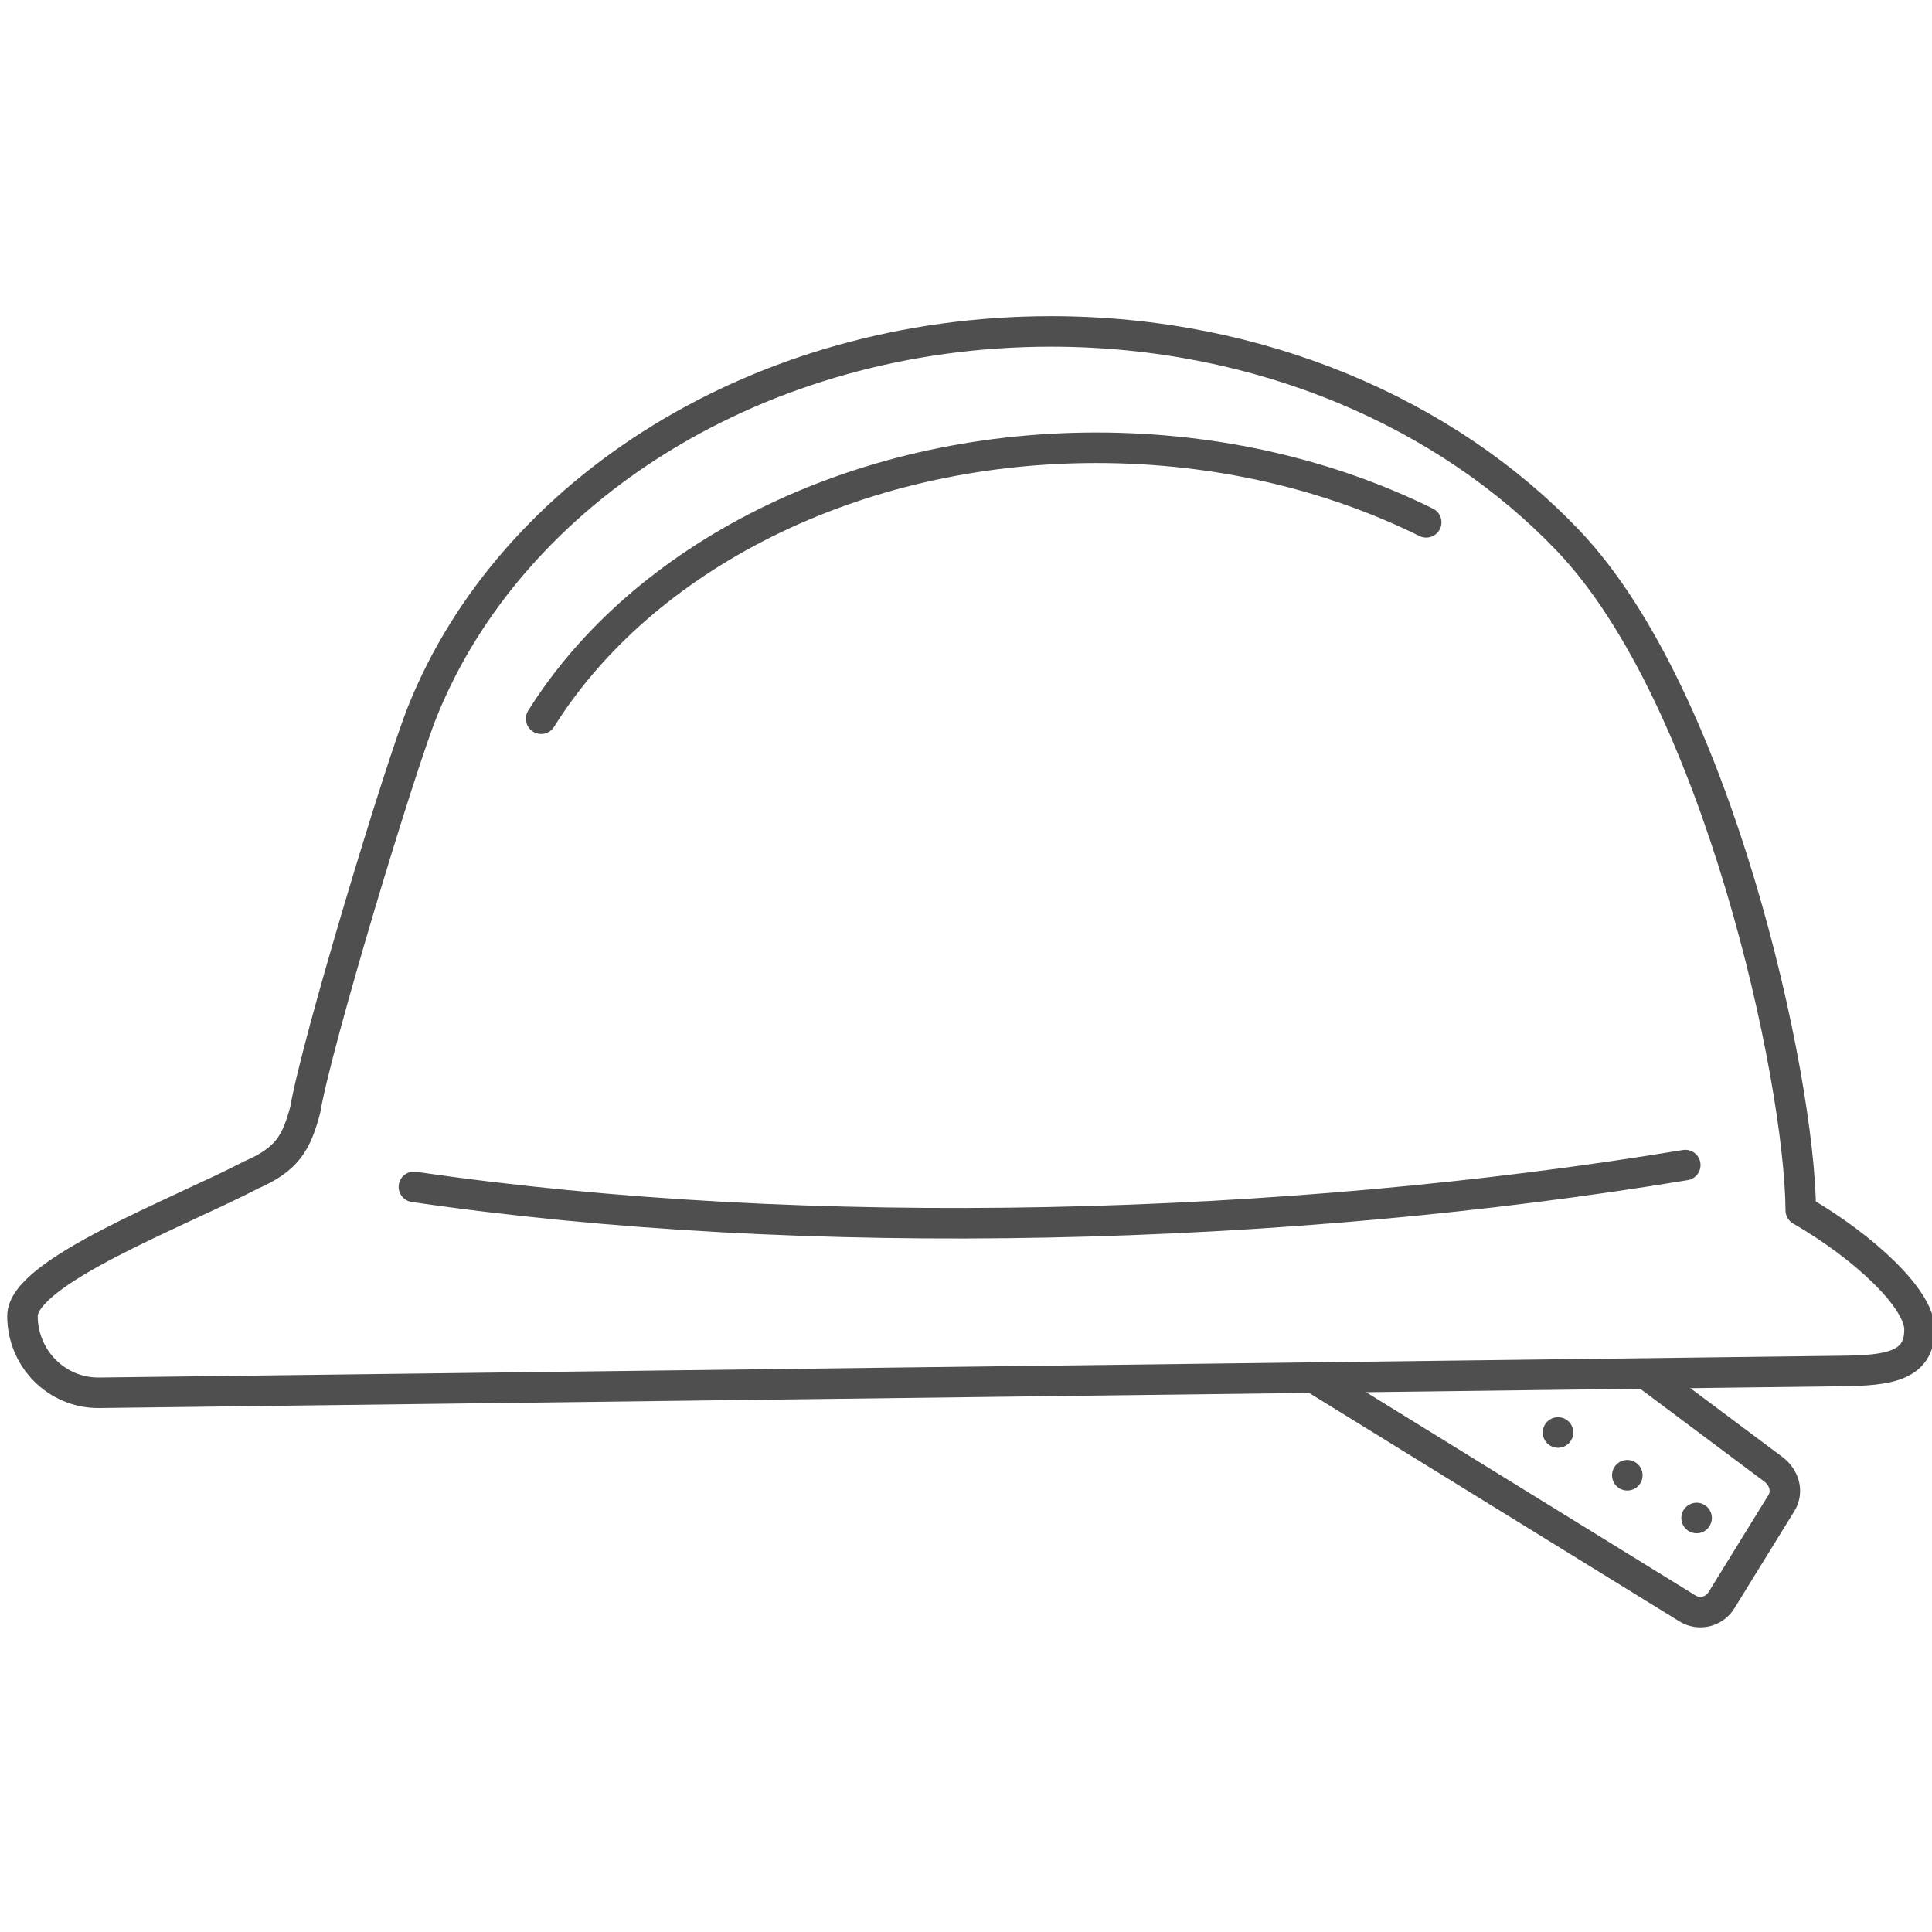 <?xml version="1.0" encoding="UTF-8" standalone="no"?>
<!-- Created with Inkscape (http://www.inkscape.org/) -->

<svg
   xmlns:dc="http://purl.org/dc/elements/1.1/"
   xmlns:cc="http://creativecommons.org/ns#"
   xmlns:rdf="http://www.w3.org/1999/02/22-rdf-syntax-ns#"
   xmlns:svg="http://www.w3.org/2000/svg"
   xmlns="http://www.w3.org/2000/svg"
   xmlns:sodipodi="http://sodipodi.sourceforge.net/DTD/sodipodi-0.dtd"
   xmlns:inkscape="http://www.inkscape.org/namespaces/inkscape"
   width="95"
   height="95"
   viewBox="0 0 95 95"
   id="svg2"
   version="1.1"
   inkscape:version="0.91 r13725"
   sodipodi:docname="kask.svg"
   inkscape:export-filename="C:\Users\satysfakcja\Desktop\layer1-4.png"
   inkscape:export-xdpi="90"
   inkscape:export-ydpi="90">
  <defs
     id="defs4" />
  <sodipodi:namedview
     id="base"
     pagecolor="#ffffff"
     bordercolor="#666666"
     borderopacity="1.0"
     inkscape:pageopacity="0.0"
     inkscape:pageshadow="2"
     inkscape:zoom="0.70710678"
     inkscape:cx="607.03123"
     inkscape:cy="119.48908"
     inkscape:document-units="px"
     inkscape:current-layer="layer1"
     showgrid="false"
     units="px"
     fit-margin-top="0"
     fit-margin-left="0"
     fit-margin-right="0"
     fit-margin-bottom="0"
     inkscape:window-width="1920"
     inkscape:window-height="1017"
     inkscape:window-x="1912"
     inkscape:window-y="-8"
     inkscape:window-maximized="1" />
  <g
     inkscape:label="Layer 1"
     inkscape:groupmode="layer"
     id="layer1"
     transform="translate(-669.643,-776.291)">
    <g
       id="g4464"
       transform="matrix(1.239,0,0,1.242,1904.456,322.836)" />
    <g
       id="g4464-7"
       transform="matrix(1.239,0,0,1.242,1770.885,387.836)" />
    <g
       id="g4744"
       transform="matrix(1.001,0,0,1.001,-1.278,-0.745)">
      <path
         sodipodi:nodetypes="ssscccssscs"
         inkscape:connector-curvature="0"
         id="rect4712"
         d="m 764.543,841.574 c 0,1.822 -1.594,2.005 -3.773,2.032 l -85.642,1.071 c -2.09,0.026 -3.773,-1.683 -3.773,-3.773 0,-2.175 7.668,-5.07 11.231,-6.928 1.786,-0.776 2.226,-1.583 2.66,-3.202 0.568,-3.346 4.646,-16.801 5.763,-19.577 4.364,-10.849 16.535,-18.656 30.867,-18.656 10.28,0 19.449,4.017 25.422,10.292 7.314,7.684 11.364,26.32 11.412,32.881 3.098,1.789 5.835,4.35 5.835,5.86 z"
         style="opacity:1;fill:none;fill-opacity:1;stroke:#4f4f4f;stroke-width:1.499;stroke-linecap:round;stroke-linejoin:round;stroke-miterlimit:4;stroke-dasharray:none;stroke-opacity:1" />
      <path
         sodipodi:nodetypes="csc"
         inkscape:connector-curvature="0"
         id="path4718"
         d="m 696.833,811.565 c 4.939,-7.883 15.297,-13.31 27.275,-13.31 5.957,0 11.513,1.342 16.202,3.662"
         style="opacity:1;fill:none;fill-opacity:1;stroke:#4f4f4f;stroke-width:1.499;stroke-linecap:round;stroke-linejoin:round;stroke-miterlimit:4;stroke-dasharray:none;stroke-opacity:1" />
      <path
         style="opacity:1;fill:none;fill-opacity:1;stroke:#4f4f4f;stroke-width:1.499;stroke-linecap:round;stroke-linejoin:round;stroke-miterlimit:4;stroke-dasharray:none;stroke-opacity:1"
         d="m 690.583,834.562 c 19.369,2.831 42.874,2.168 62.453,-1.071"
         id="path4721"
         inkscape:connector-curvature="0"
         sodipodi:nodetypes="cc" />
      <g
         transform="matrix(0.525,-0.851,0.851,0.525,-351.09,1090.875)"
         id="g4736">
        <path
           sodipodi:nodetypes="cssssc"
           inkscape:connector-curvature="0"
           id="rect4723"
           d="m 789.069,808.589 -0.676,7.56 c -0.06,0.67 -0.541,1.213 -1.213,1.213 l -5.609,0 c -0.672,0 -1.213,-0.541 -1.213,-1.213 l 0,-21.264"
           style="opacity:1;fill:none;fill-opacity:1;stroke:#4f4f4f;stroke-width:1.499;stroke-linecap:round;stroke-linejoin:round;stroke-miterlimit:4;stroke-dasharray:none;stroke-opacity:1" />
        <g
           id="g4731"
           transform="translate(0.232,0)">
          <circle
             r="0.75"
             cy="814.202"
             cx="784.143"
             id="path4725"
             style="opacity:1;fill:#4f4f4f;fill-opacity:1;stroke:none;stroke-width:1.5;stroke-linecap:round;stroke-linejoin:round;stroke-miterlimit:4;stroke-dasharray:none;stroke-opacity:1" />
          <circle
             style="opacity:1;fill:#4f4f4f;fill-opacity:1;stroke:none;stroke-width:1.5;stroke-linecap:round;stroke-linejoin:round;stroke-miterlimit:4;stroke-dasharray:none;stroke-opacity:1"
             id="circle4727"
             cx="784.143"
             cy="810.202"
             r="0.75" />
          <circle
             r="0.75"
             cy="806.202"
             cx="784.143"
             id="circle4729"
             style="opacity:1;fill:#4f4f4f;fill-opacity:1;stroke:none;stroke-width:1.5;stroke-linecap:round;stroke-linejoin:round;stroke-miterlimit:4;stroke-dasharray:none;stroke-opacity:1" />
        </g>
      </g>
    </g>
  </g>
</svg>
